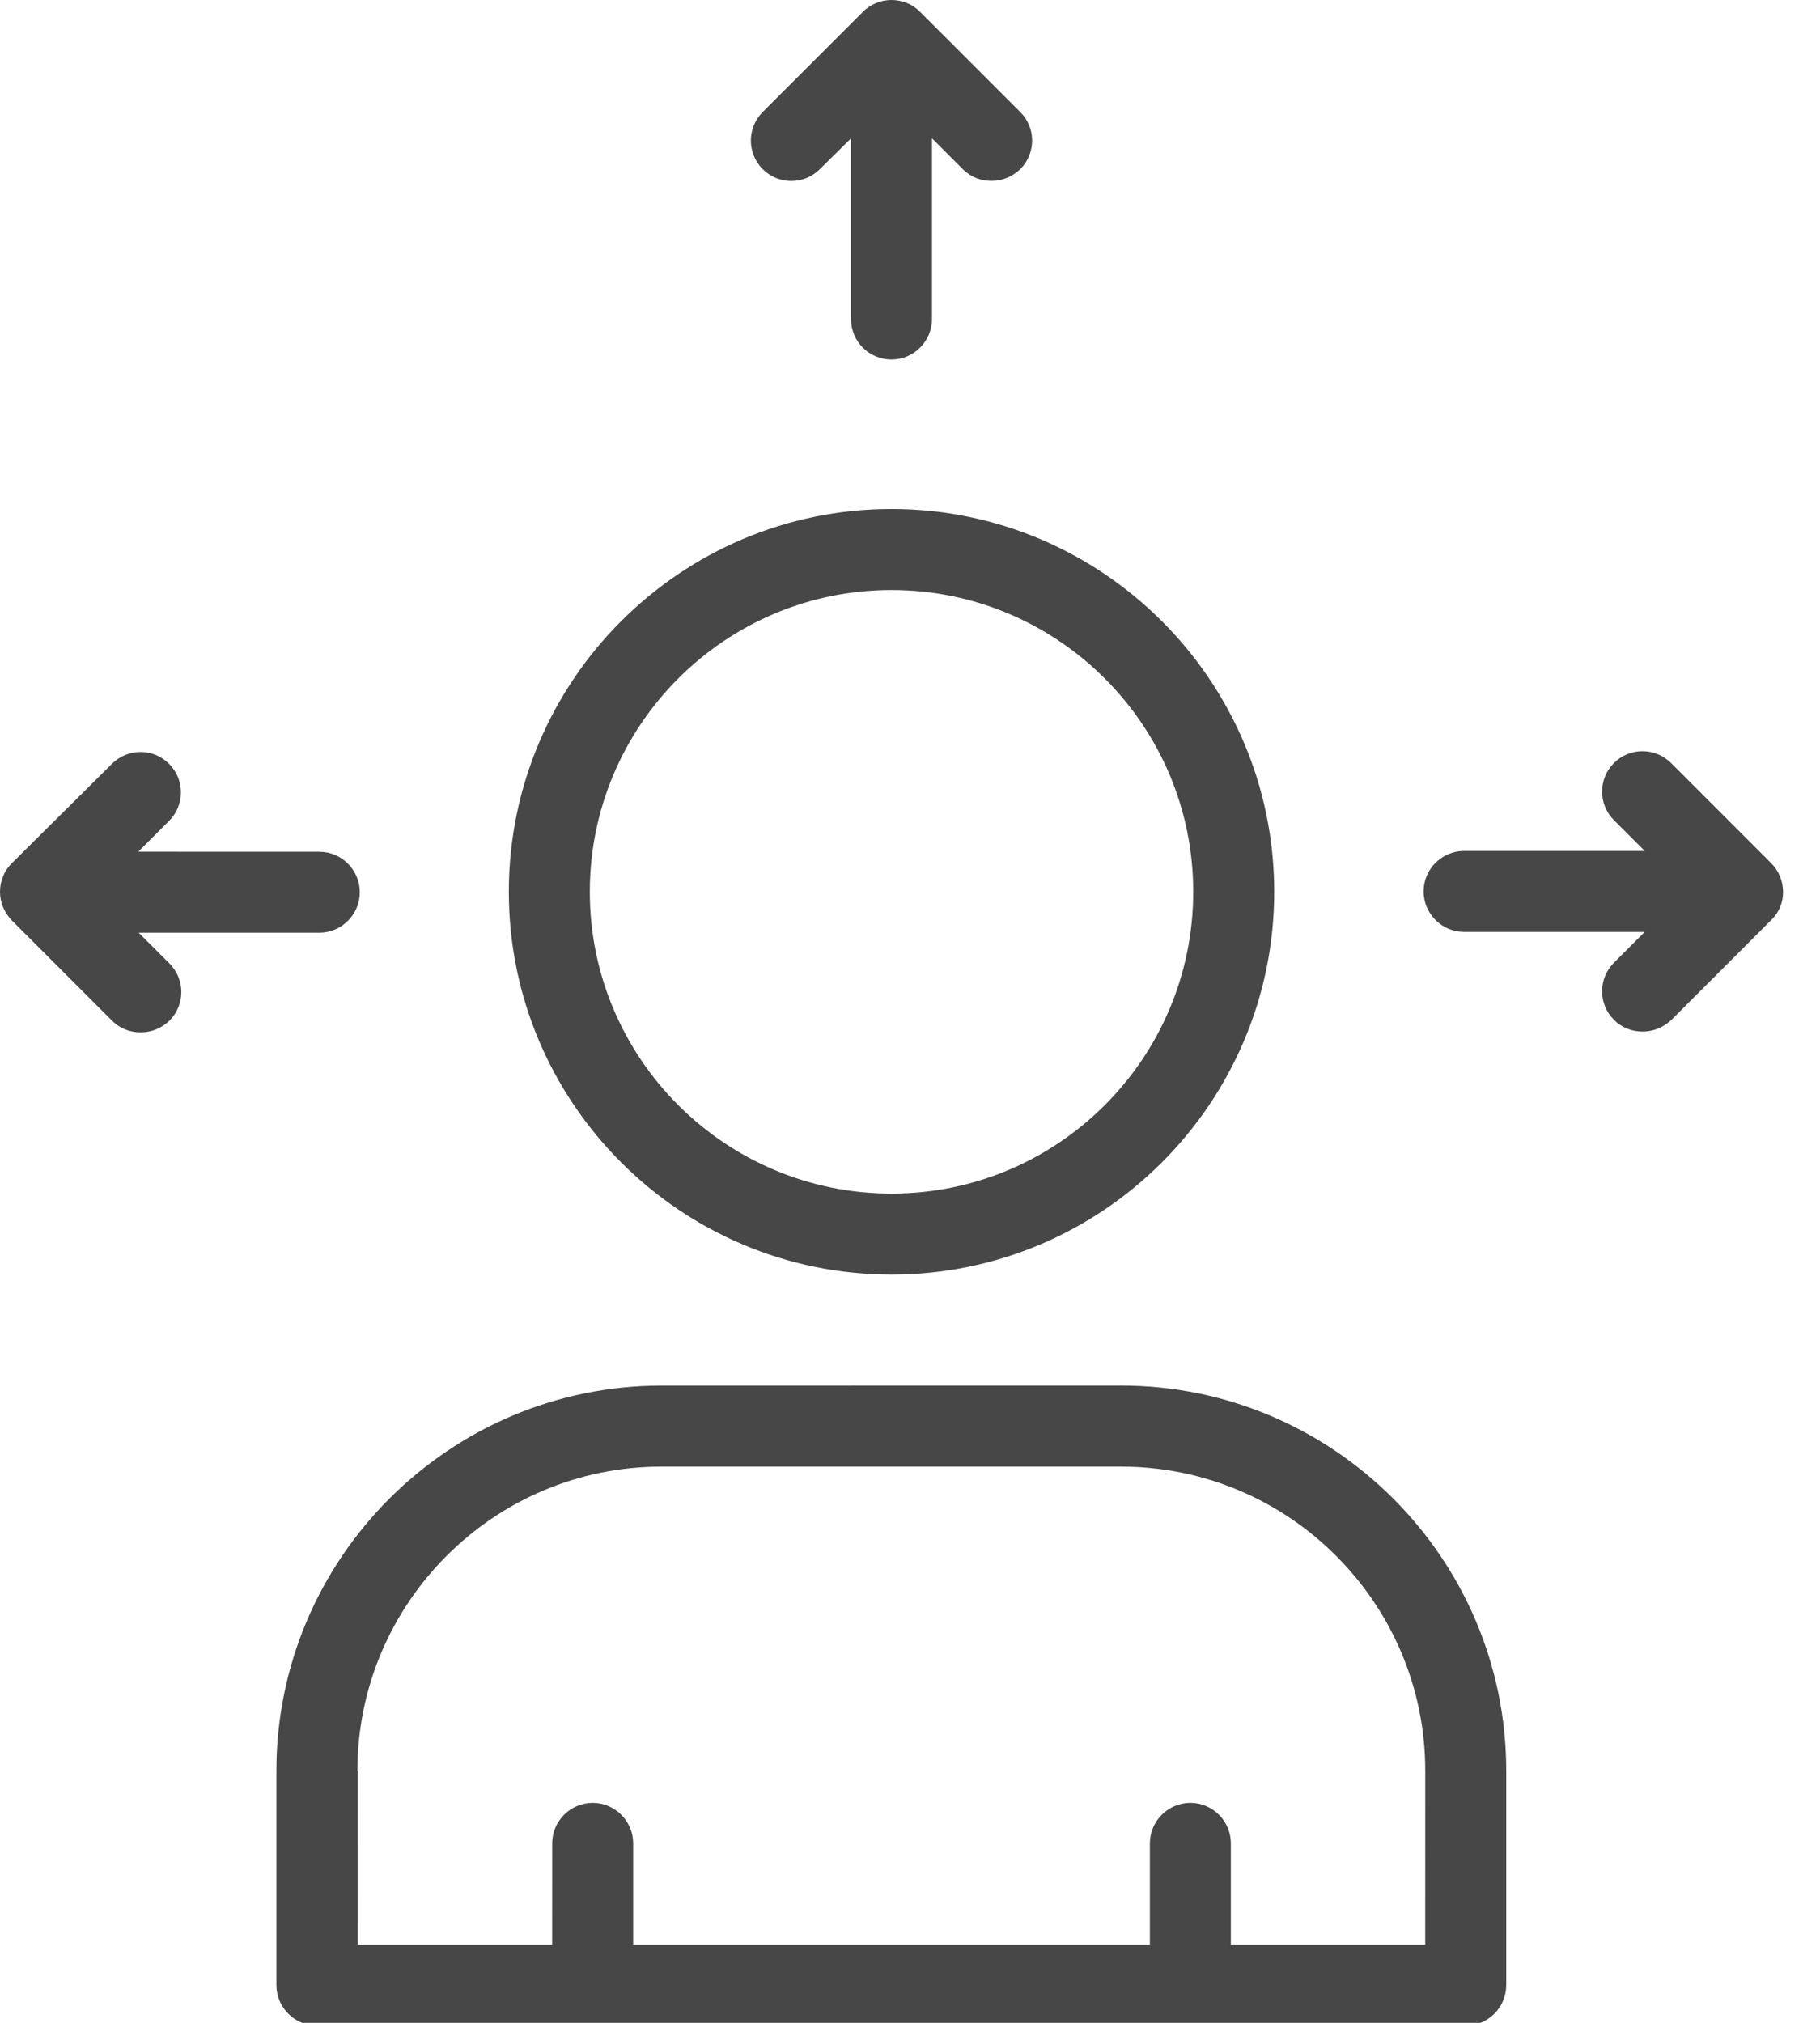 <svg width="45" height="50" viewBox="0 0 45 50" fill="none" xmlns="http://www.w3.org/2000/svg">
<path d="M12.581 22.043C12.581 27.26 16.827 31.505 22.043 31.505C27.259 31.505 31.505 27.26 31.505 22.043C31.505 16.827 27.259 12.581 22.043 12.581C16.827 12.581 12.581 16.826 12.581 22.043ZM22.043 14.584C26.158 14.584 29.503 17.928 29.503 22.043C29.503 26.158 26.159 29.503 22.043 29.503C17.928 29.503 14.583 26.159 14.583 22.043C14.583 17.928 17.928 14.584 22.043 14.584Z" fill="#474747"/>
<path d="M6.834 49.068C6.834 49.618 7.284 50.069 7.835 50.069H36.241C36.792 50.069 37.242 49.618 37.242 49.068V43.771C37.242 38.524 32.967 34.248 27.72 34.248L16.356 34.249C11.11 34.249 6.834 38.524 6.834 43.771V49.068ZM8.837 43.771C8.837 39.626 12.211 36.251 16.356 36.251H27.72C31.866 36.251 35.24 39.626 35.24 43.771L35.239 48.067H30.433V45.563C30.433 45.013 29.983 44.562 29.432 44.562C28.881 44.562 28.431 45.013 28.431 45.563V48.067H15.655V45.563C15.655 45.013 15.205 44.562 14.654 44.562C14.103 44.562 13.653 45.013 13.653 45.563L13.652 48.067H8.846L8.847 43.771H8.837Z" fill="#474747"/>
<path d="M22.043 8.887C22.593 8.887 23.044 8.436 23.044 7.886V3.42L23.805 4.181C24.005 4.381 24.255 4.471 24.516 4.471C24.776 4.471 25.026 4.371 25.226 4.181C25.617 3.79 25.617 3.159 25.226 2.769L22.753 0.296C22.663 0.205 22.553 0.125 22.423 0.075C22.183 -0.025 21.902 -0.025 21.662 0.075C21.541 0.125 21.431 0.195 21.332 0.296L18.858 2.769C18.468 3.159 18.468 3.79 18.858 4.181C19.249 4.571 19.88 4.571 20.27 4.181L21.042 3.42V7.885C21.042 8.446 21.492 8.887 22.043 8.887Z" fill="#474747"/>
<path d="M0.296 22.755L2.769 25.228C2.969 25.428 3.219 25.518 3.48 25.518C3.74 25.518 3.99 25.418 4.19 25.228C4.581 24.837 4.581 24.207 4.19 23.816L3.429 23.055H7.895C8.445 23.055 8.896 22.605 8.896 22.054C8.896 21.503 8.445 21.053 7.895 21.053L3.419 21.052L4.18 20.291C4.571 19.901 4.571 19.27 4.18 18.88C3.79 18.489 3.159 18.489 2.768 18.88L0.296 21.333C0.205 21.423 0.125 21.533 0.075 21.663C-0.025 21.903 -0.025 22.183 0.075 22.424C0.135 22.554 0.205 22.665 0.296 22.755Z" fill="#474747"/>
<path d="M44.01 21.663C43.961 21.543 43.89 21.433 43.79 21.333L41.317 18.86C40.926 18.47 40.295 18.47 39.905 18.86C39.514 19.251 39.514 19.881 39.905 20.272L40.666 21.033H36.2C35.65 21.033 35.199 21.483 35.199 22.034C35.199 22.585 35.65 23.035 36.2 23.035H40.666L39.905 23.796C39.514 24.187 39.514 24.817 39.905 25.208C40.105 25.408 40.355 25.498 40.616 25.498C40.876 25.498 41.126 25.398 41.326 25.208L43.8 22.735C43.89 22.645 43.97 22.534 44.02 22.404C44.111 22.184 44.111 21.904 44.01 21.663Z" fill="#474747"/>
</svg>

